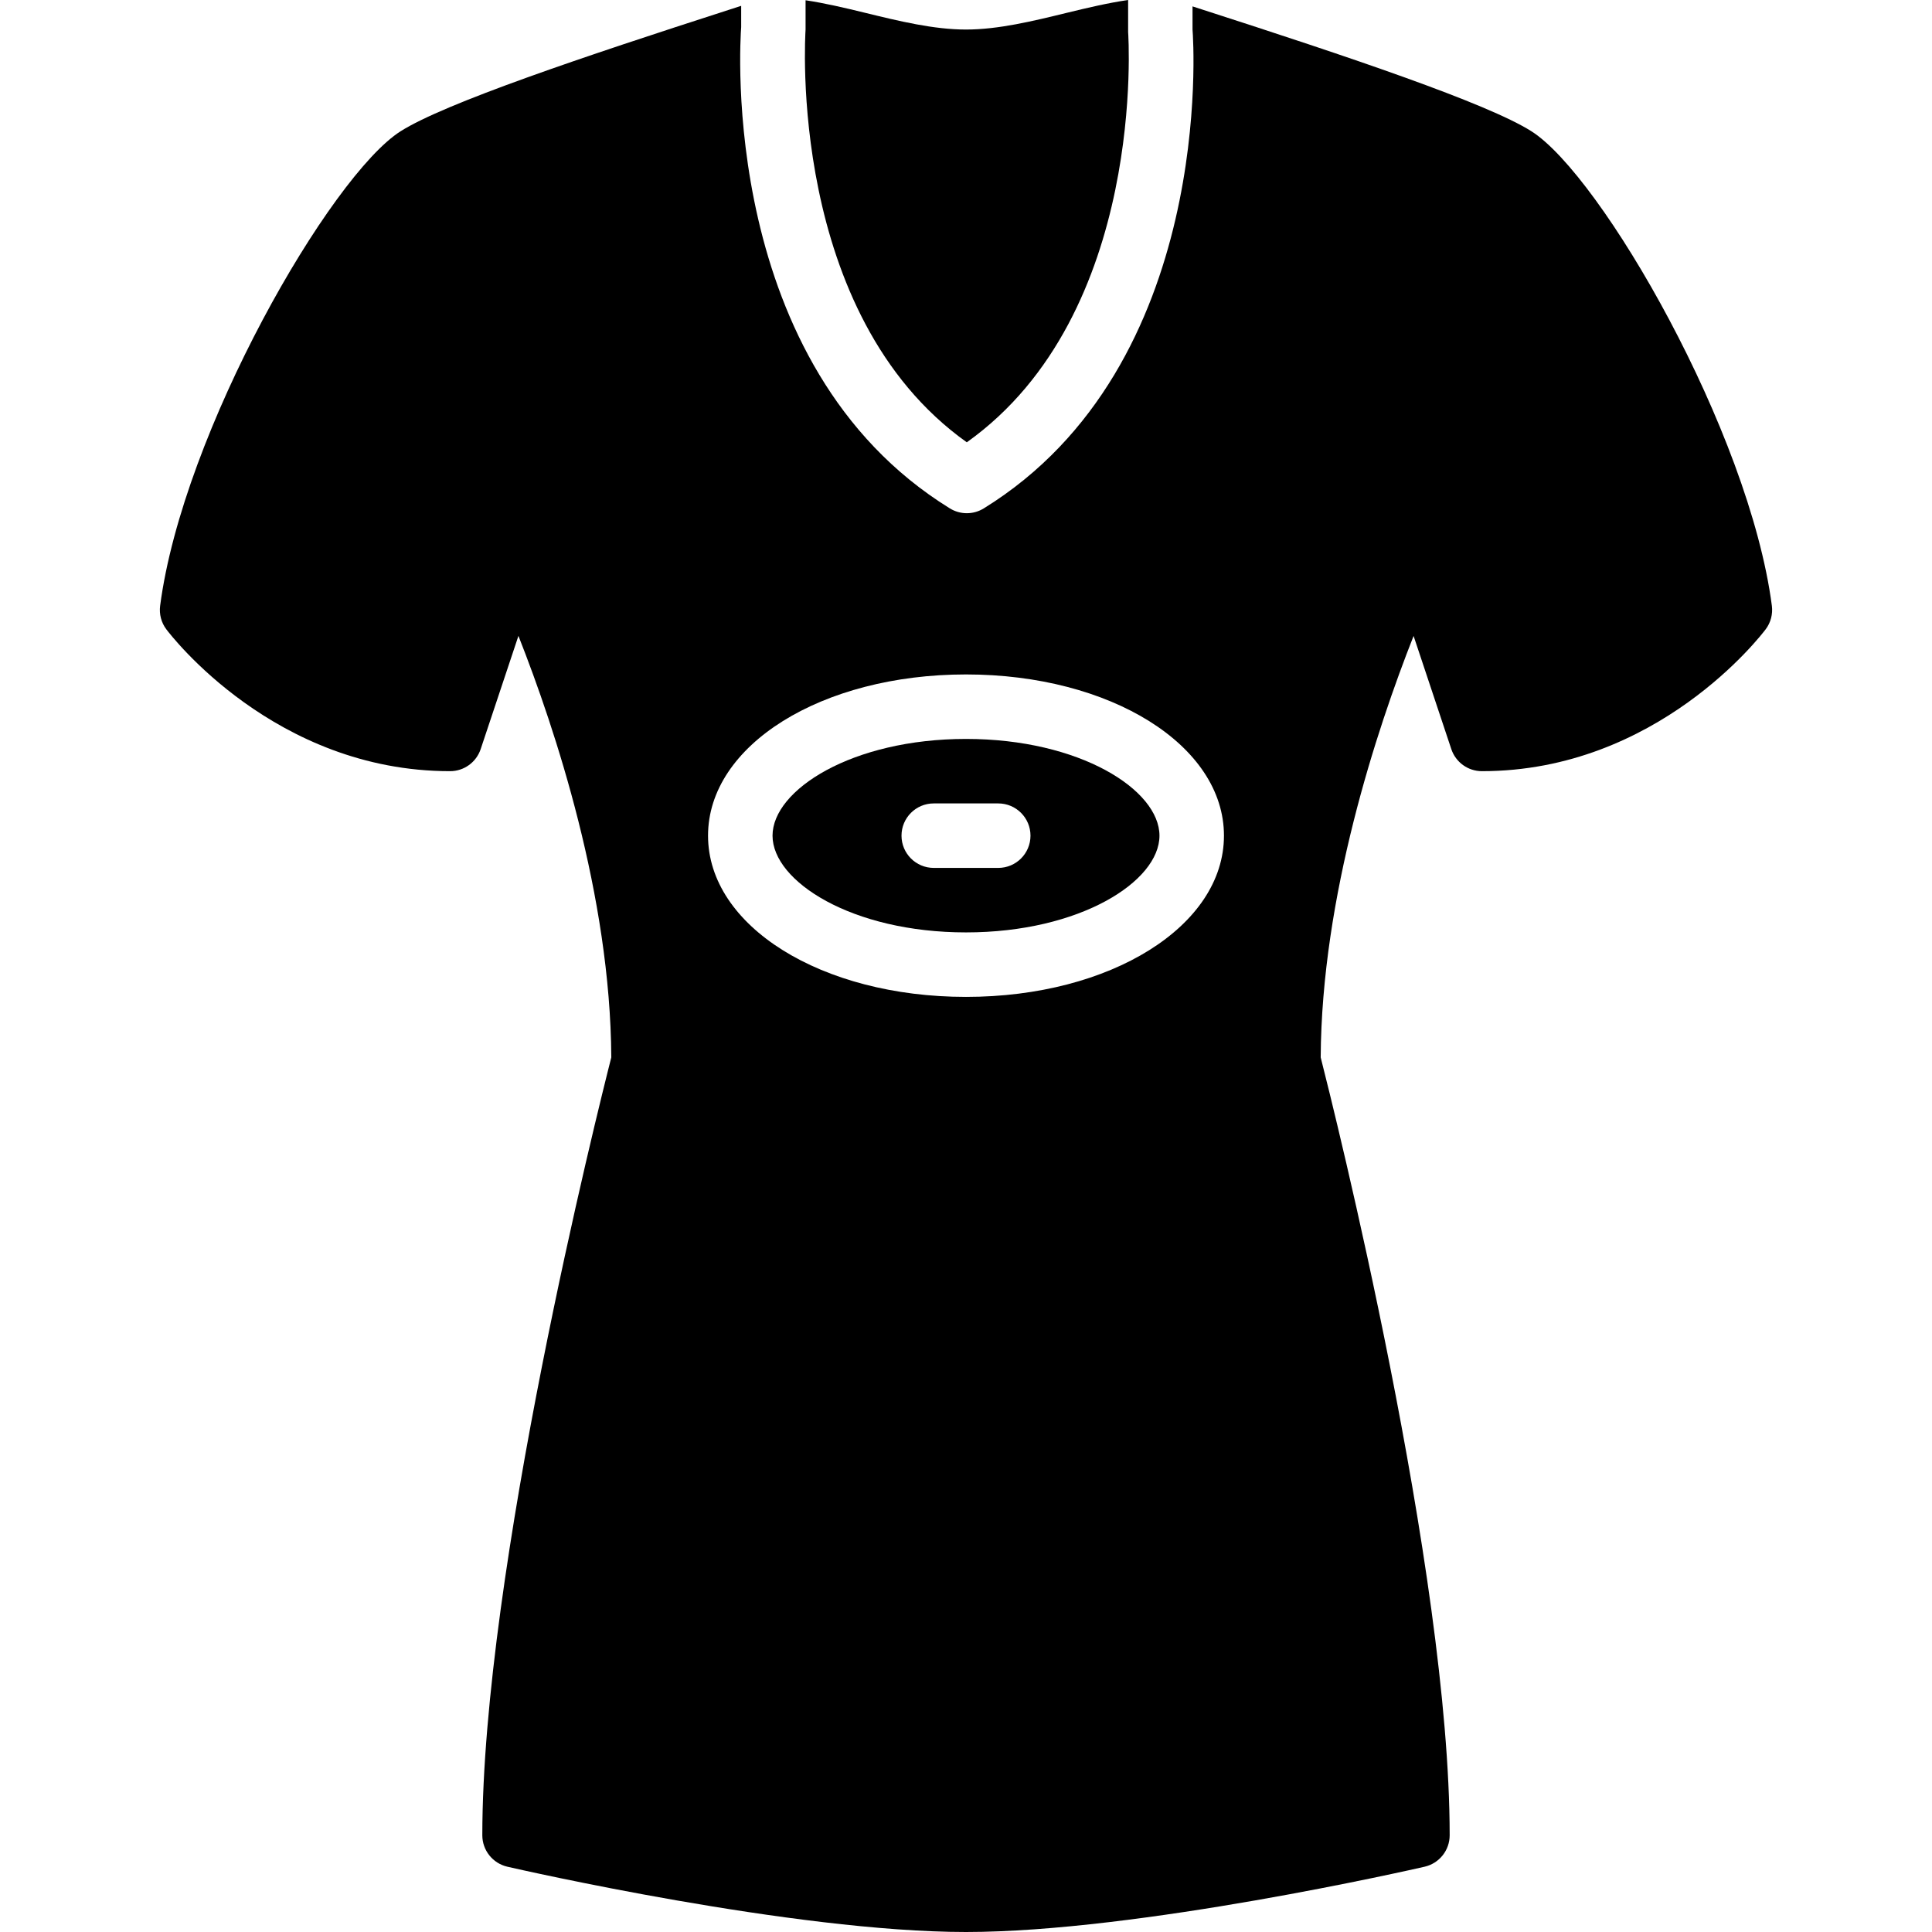 <?xml version="1.0" encoding="iso-8859-1"?>
<!-- Uploaded to: SVG Repo, www.svgrepo.com, Generator: SVG Repo Mixer Tools -->
<svg fill="#000000" height="800px" width="800px" version="1.1" id="Layer_1" xmlns="http://www.w3.org/2000/svg" xmlns:xlink="http://www.w3.org/1999/xlink" 
	 viewBox="0 0 511.284 511.284" xml:space="preserve">
<g>
	<g>
		<path d="M255.642,195.55c-30.174,0-51.2,13.491-51.2,25.6c0,12.109,21.026,25.6,51.2,25.6c30.174,0,51.2-13.491,51.2-25.6
			S285.815,195.55,255.642,195.55z M264.175,229.683h-17.067c-4.71,0-8.533-3.814-8.533-8.533c0-4.719,3.823-8.533,8.533-8.533
			h17.067c4.71,0,8.533,3.814,8.533,8.533C272.708,225.869,268.885,229.683,264.175,229.683z"/>
	</g>
</g>
<g>
	<g>
		<path d="M298.546,8.465V0c-5.231,0.759-10.641,2.031-16.273,3.405c-8.875,2.167-18.048,4.412-26.632,4.412
			c-8.585,0-17.758-2.244-26.633-4.412c-5.47-1.34-10.726-2.569-15.821-3.337v7.748c-0.076,1.383-4.966,75.299,42.667,109.236
			C303.632,83.029,298.606,9.233,298.546,8.465z"/>
	</g>
</g>
<g>
	<g>
		<path d="M468.907,160.316c-6.007-46.08-45.158-113.869-63.633-125.577c-11.691-7.415-48.623-19.814-86.784-32.111
			c-1.092-0.358-1.946-0.631-2.901-0.939v6.127c0.256,2.995,6.067,88.875-55.253,126.729c-1.374,0.845-2.927,1.271-4.48,1.271
			c-1.553,0-3.106-0.427-4.48-1.271c-61.322-37.854-55.51-123.733-55.229-127.377V1.545c-1.084,0.35-2.091,0.674-3.354,1.084
			c-38.16,12.296-75.093,24.695-86.783,32.11c-18.475,11.708-57.626,79.497-63.633,125.577c-0.282,2.21,0.299,4.446,1.638,6.221
			c1.152,1.527,28.698,37.547,75.093,37.547c3.678,0,6.929-2.347,8.098-5.837l9.992-29.969
			c9.771,24.764,24.337,68.762,24.576,111.548c-3.473,13.628-34.133,136.047-34.133,205.858c0,3.977,2.748,7.424,6.622,8.32
			c3.072,0.708,75.784,17.28,121.378,17.28s118.306-16.572,121.378-17.28c3.874-0.896,6.622-4.343,6.622-8.32
			c0-69.811-30.66-192.23-34.133-205.858c0.239-42.718,14.814-86.75,24.585-111.531l9.984,29.952c1.169,3.49,4.42,5.837,8.098,5.837
			c46.396,0,73.941-36.019,75.093-37.547C468.608,164.762,469.188,162.526,468.907,160.316z M255.642,263.817
			c-38.281,0-68.267-18.739-68.267-42.667c0-23.927,29.986-42.667,68.267-42.667s68.267,18.739,68.267,42.667
			C323.908,245.077,293.922,263.817,255.642,263.817z"/>
	</g>
</g>
</svg>